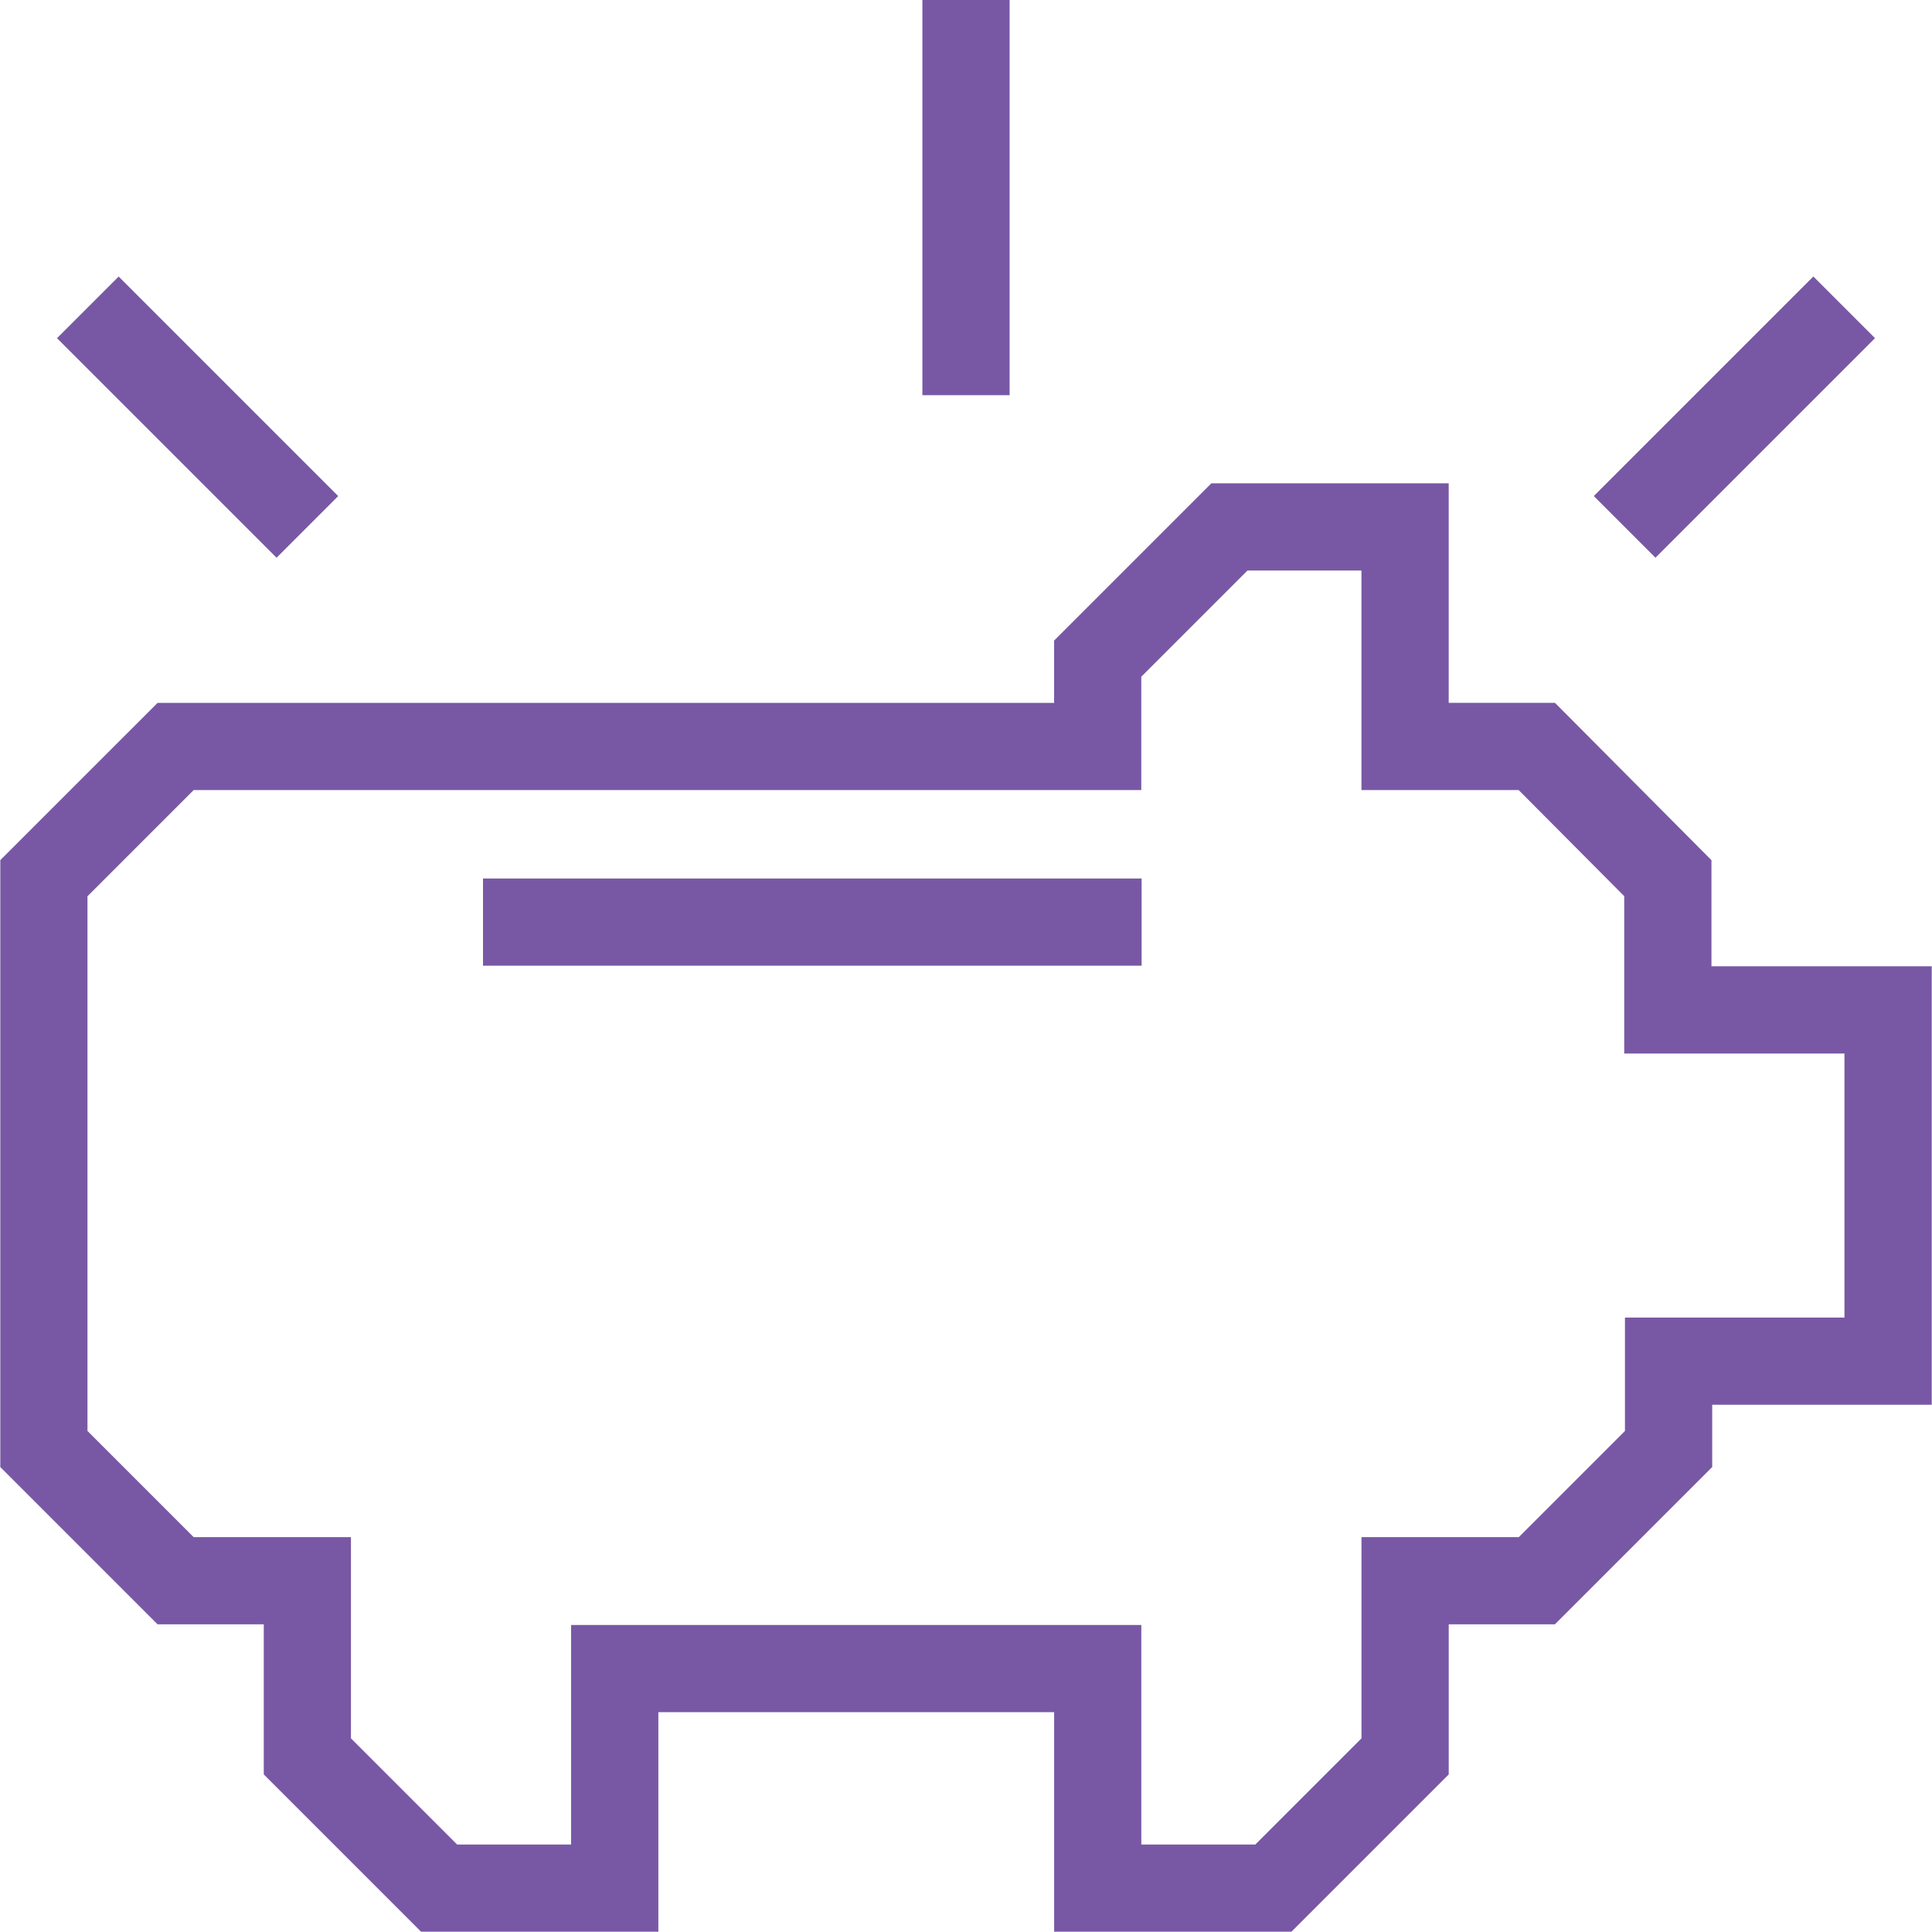 <?xml version="1.0" encoding="UTF-8"?>
<svg id="Layer_1" data-name="Layer 1" xmlns="http://www.w3.org/2000/svg" viewBox="0 0 576 576">
  <defs>
    <style>
      .cls-1 {
        fill: #7858a5;
      }
    </style>
  </defs>
  <rect class="cls-1" x="275" width="26" height="117.82"/>
  <rect class="cls-1" x="470.81" y="111.36" width="92.57" height="26" transform="translate(63.51 402.06) rotate(-45)"/>
  <rect class="cls-1" x="45.91" y="78.08" width="26" height="92.57" transform="translate(-70.68 78.08) rotate(-45)"/>
  <rect class="cls-1" x="144" y="261.91" width="196.36" height="26"/>
  <path class="cls-1" d="m510.25,288.09v-31.64l-46.66-46.91h-31.68v-65.45h-70.75l-46.89,46.89v18.57H46.98L.09,256.43v180.95l46.89,46.89h31.66v44.75l46.89,46.89h70.75v-65.45h118v65.45h70.75l46.89-46.89v-44.75h31.66l46.89-46.89v-18.57h65.45v-130.73h-65.66Zm39.66,104.73h-65.45v33.8l-31.66,31.66h-46.89v59.98l-31.66,31.66h-33.98v-65.45h-170v65.45h-33.98l-31.66-31.66v-59.98h-46.89l-31.66-31.66v-159.41l31.66-31.66h282.52v-33.8l31.66-31.66h33.98v65.45h46.87l31.47,31.64v46.91h65.66v78.73Z"/>
</svg>